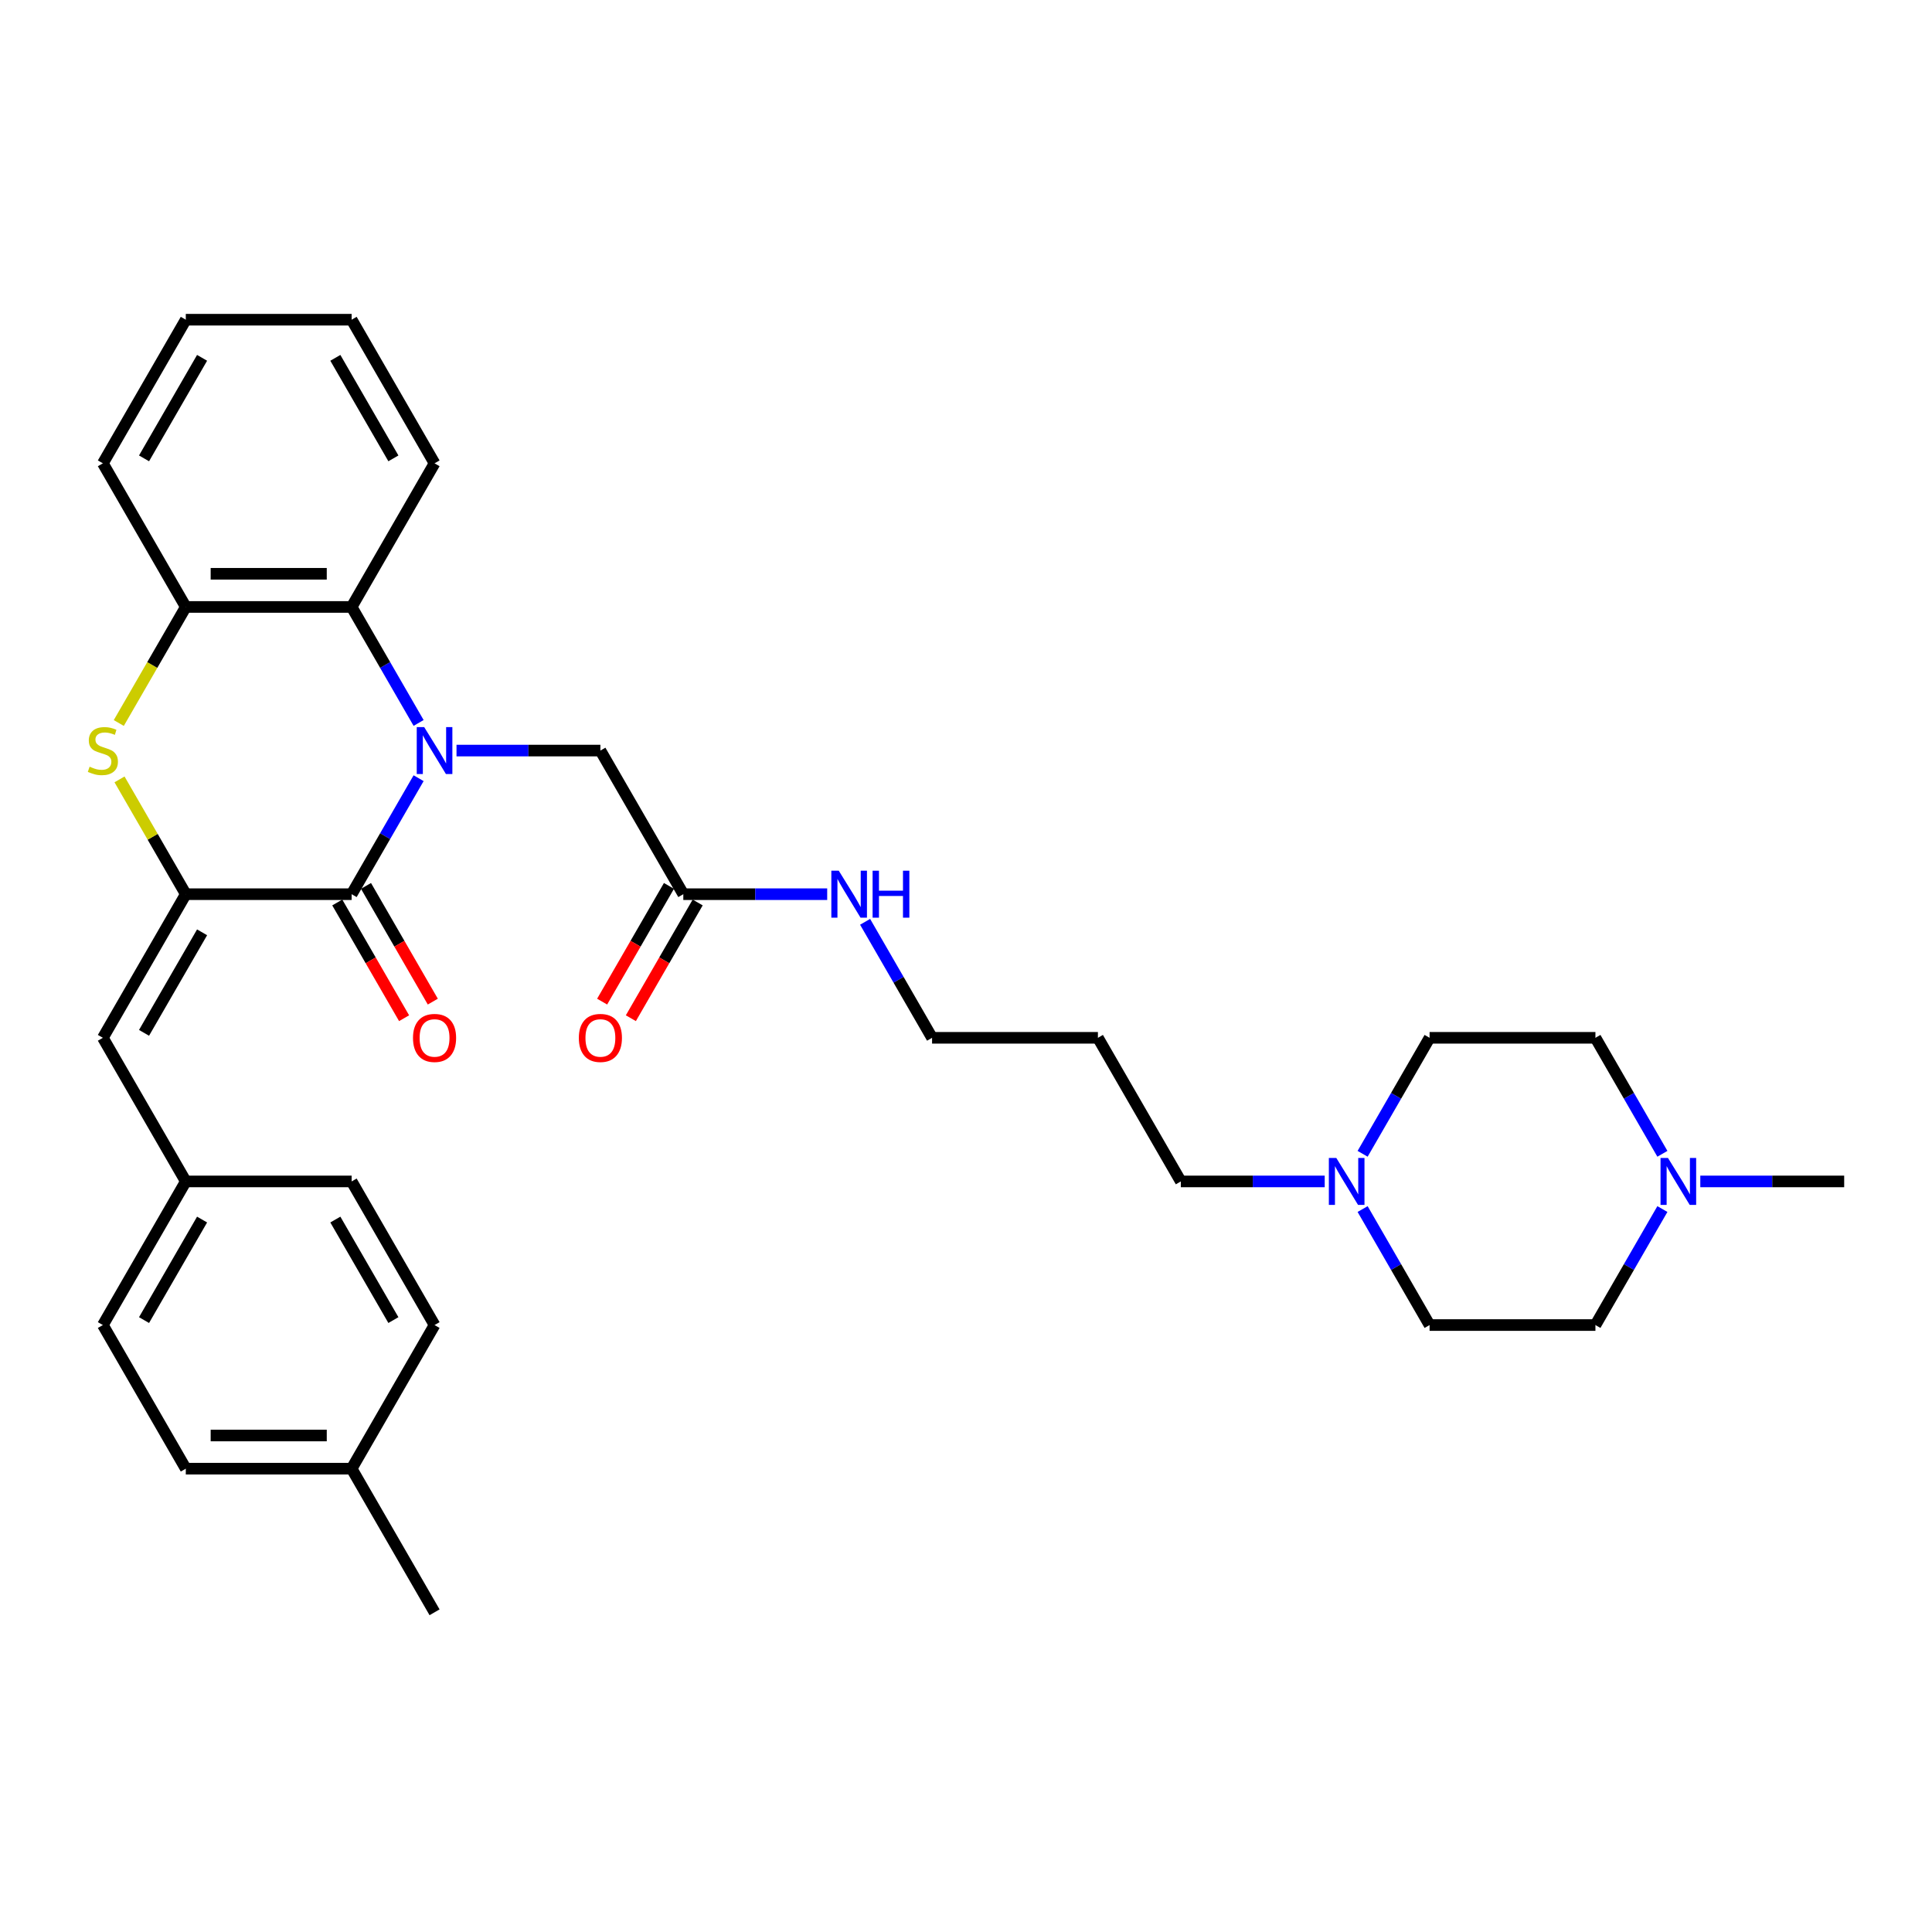 <?xml version='1.0' encoding='iso-8859-1'?>
<svg version='1.1' baseProfile='full'
              xmlns='http://www.w3.org/2000/svg'
                      xmlns:rdkit='http://www.rdkit.org/xml'
                      xmlns:xlink='http://www.w3.org/1999/xlink'
                  xml:space='preserve'
width='1000px' height='1000px' viewBox='0 0 1000 1000'>
<!-- END OF HEADER -->
<rect style='opacity:1.0;fill:#FFFFFF;stroke:none' width='1000' height='1000' x='0' y='0'> </rect>
<path class='bond-0' d='M 216.668,402.794 L 199.337,432.813' style='fill:none;fill-rule:evenodd;stroke:#0000FF;stroke-width:6px;stroke-linecap:butt;stroke-linejoin:miter;stroke-opacity:1' />
<path class='bond-0' d='M 199.337,432.813 L 182.005,462.831' style='fill:none;fill-rule:evenodd;stroke:#000000;stroke-width:6px;stroke-linecap:butt;stroke-linejoin:miter;stroke-opacity:1' />
<path class='bond-3' d='M 216.668,374.193 L 199.337,344.174' style='fill:none;fill-rule:evenodd;stroke:#0000FF;stroke-width:6px;stroke-linecap:butt;stroke-linejoin:miter;stroke-opacity:1' />
<path class='bond-3' d='M 199.337,344.174 L 182.005,314.156' style='fill:none;fill-rule:evenodd;stroke:#000000;stroke-width:6px;stroke-linecap:butt;stroke-linejoin:miter;stroke-opacity:1' />
<path class='bond-6' d='M 236.289,388.493 L 273.526,388.493' style='fill:none;fill-rule:evenodd;stroke:#0000FF;stroke-width:6px;stroke-linecap:butt;stroke-linejoin:miter;stroke-opacity:1' />
<path class='bond-6' d='M 273.526,388.493 L 310.762,388.493' style='fill:none;fill-rule:evenodd;stroke:#000000;stroke-width:6px;stroke-linecap:butt;stroke-linejoin:miter;stroke-opacity:1' />
<path class='bond-1' d='M 182.005,462.831 L 96.168,462.831' style='fill:none;fill-rule:evenodd;stroke:#000000;stroke-width:6px;stroke-linecap:butt;stroke-linejoin:miter;stroke-opacity:1' />
<path class='bond-10' d='M 174.572,467.123 L 191.863,497.073' style='fill:none;fill-rule:evenodd;stroke:#000000;stroke-width:6px;stroke-linecap:butt;stroke-linejoin:miter;stroke-opacity:1' />
<path class='bond-10' d='M 191.863,497.073 L 209.155,527.023' style='fill:none;fill-rule:evenodd;stroke:#FF0000;stroke-width:6px;stroke-linecap:butt;stroke-linejoin:miter;stroke-opacity:1' />
<path class='bond-10' d='M 189.439,458.539 L 206.731,488.489' style='fill:none;fill-rule:evenodd;stroke:#000000;stroke-width:6px;stroke-linecap:butt;stroke-linejoin:miter;stroke-opacity:1' />
<path class='bond-10' d='M 206.731,488.489 L 224.022,518.439' style='fill:none;fill-rule:evenodd;stroke:#FF0000;stroke-width:6px;stroke-linecap:butt;stroke-linejoin:miter;stroke-opacity:1' />
<path class='bond-5' d='M 96.168,462.831 L 53.249,537.169' style='fill:none;fill-rule:evenodd;stroke:#000000;stroke-width:6px;stroke-linecap:butt;stroke-linejoin:miter;stroke-opacity:1' />
<path class='bond-5' d='M 104.597,482.566 L 74.554,534.602' style='fill:none;fill-rule:evenodd;stroke:#000000;stroke-width:6px;stroke-linecap:butt;stroke-linejoin:miter;stroke-opacity:1' />
<path class='bond-32' d='M 96.168,462.831 L 79.015,433.122' style='fill:none;fill-rule:evenodd;stroke:#000000;stroke-width:6px;stroke-linecap:butt;stroke-linejoin:miter;stroke-opacity:1' />
<path class='bond-32' d='M 79.015,433.122 L 61.862,403.412' style='fill:none;fill-rule:evenodd;stroke:#CCCC00;stroke-width:6px;stroke-linecap:butt;stroke-linejoin:miter;stroke-opacity:1' />
<path class='bond-2' d='M 61.485,374.227 L 78.826,344.191' style='fill:none;fill-rule:evenodd;stroke:#CCCC00;stroke-width:6px;stroke-linecap:butt;stroke-linejoin:miter;stroke-opacity:1' />
<path class='bond-2' d='M 78.826,344.191 L 96.168,314.156' style='fill:none;fill-rule:evenodd;stroke:#000000;stroke-width:6px;stroke-linecap:butt;stroke-linejoin:miter;stroke-opacity:1' />
<path class='bond-4' d='M 182.005,314.156 L 96.168,314.156' style='fill:none;fill-rule:evenodd;stroke:#000000;stroke-width:6px;stroke-linecap:butt;stroke-linejoin:miter;stroke-opacity:1' />
<path class='bond-4' d='M 169.13,296.988 L 109.043,296.988' style='fill:none;fill-rule:evenodd;stroke:#000000;stroke-width:6px;stroke-linecap:butt;stroke-linejoin:miter;stroke-opacity:1' />
<path class='bond-24' d='M 182.005,314.156 L 224.924,239.818' style='fill:none;fill-rule:evenodd;stroke:#000000;stroke-width:6px;stroke-linecap:butt;stroke-linejoin:miter;stroke-opacity:1' />
<path class='bond-26' d='M 96.168,314.156 L 53.249,239.818' style='fill:none;fill-rule:evenodd;stroke:#000000;stroke-width:6px;stroke-linecap:butt;stroke-linejoin:miter;stroke-opacity:1' />
<path class='bond-12' d='M 53.249,537.169 L 96.168,611.507' style='fill:none;fill-rule:evenodd;stroke:#000000;stroke-width:6px;stroke-linecap:butt;stroke-linejoin:miter;stroke-opacity:1' />
<path class='bond-9' d='M 310.762,388.493 L 353.681,462.831' style='fill:none;fill-rule:evenodd;stroke:#000000;stroke-width:6px;stroke-linecap:butt;stroke-linejoin:miter;stroke-opacity:1' />
<path class='bond-7' d='M 685.667,611.507 L 648.431,611.507' style='fill:none;fill-rule:evenodd;stroke:#0000FF;stroke-width:6px;stroke-linecap:butt;stroke-linejoin:miter;stroke-opacity:1' />
<path class='bond-7' d='M 648.431,611.507 L 611.194,611.507' style='fill:none;fill-rule:evenodd;stroke:#000000;stroke-width:6px;stroke-linecap:butt;stroke-linejoin:miter;stroke-opacity:1' />
<path class='bond-16' d='M 705.289,597.206 L 722.62,567.187' style='fill:none;fill-rule:evenodd;stroke:#0000FF;stroke-width:6px;stroke-linecap:butt;stroke-linejoin:miter;stroke-opacity:1' />
<path class='bond-16' d='M 722.62,567.187 L 739.951,537.169' style='fill:none;fill-rule:evenodd;stroke:#000000;stroke-width:6px;stroke-linecap:butt;stroke-linejoin:miter;stroke-opacity:1' />
<path class='bond-17' d='M 705.289,625.807 L 722.62,655.826' style='fill:none;fill-rule:evenodd;stroke:#0000FF;stroke-width:6px;stroke-linecap:butt;stroke-linejoin:miter;stroke-opacity:1' />
<path class='bond-17' d='M 722.62,655.826 L 739.951,685.844' style='fill:none;fill-rule:evenodd;stroke:#000000;stroke-width:6px;stroke-linecap:butt;stroke-linejoin:miter;stroke-opacity:1' />
<path class='bond-8' d='M 860.451,625.807 L 843.12,655.826' style='fill:none;fill-rule:evenodd;stroke:#0000FF;stroke-width:6px;stroke-linecap:butt;stroke-linejoin:miter;stroke-opacity:1' />
<path class='bond-8' d='M 843.12,655.826 L 825.789,685.844' style='fill:none;fill-rule:evenodd;stroke:#000000;stroke-width:6px;stroke-linecap:butt;stroke-linejoin:miter;stroke-opacity:1' />
<path class='bond-27' d='M 880.073,611.507 L 917.309,611.507' style='fill:none;fill-rule:evenodd;stroke:#0000FF;stroke-width:6px;stroke-linecap:butt;stroke-linejoin:miter;stroke-opacity:1' />
<path class='bond-27' d='M 917.309,611.507 L 954.545,611.507' style='fill:none;fill-rule:evenodd;stroke:#000000;stroke-width:6px;stroke-linecap:butt;stroke-linejoin:miter;stroke-opacity:1' />
<path class='bond-35' d='M 860.451,597.206 L 843.12,567.187' style='fill:none;fill-rule:evenodd;stroke:#0000FF;stroke-width:6px;stroke-linecap:butt;stroke-linejoin:miter;stroke-opacity:1' />
<path class='bond-35' d='M 843.12,567.187 L 825.789,537.169' style='fill:none;fill-rule:evenodd;stroke:#000000;stroke-width:6px;stroke-linecap:butt;stroke-linejoin:miter;stroke-opacity:1' />
<path class='bond-11' d='M 346.247,458.539 L 328.956,488.489' style='fill:none;fill-rule:evenodd;stroke:#000000;stroke-width:6px;stroke-linecap:butt;stroke-linejoin:miter;stroke-opacity:1' />
<path class='bond-11' d='M 328.956,488.489 L 311.664,518.439' style='fill:none;fill-rule:evenodd;stroke:#FF0000;stroke-width:6px;stroke-linecap:butt;stroke-linejoin:miter;stroke-opacity:1' />
<path class='bond-11' d='M 361.115,467.123 L 343.823,497.073' style='fill:none;fill-rule:evenodd;stroke:#000000;stroke-width:6px;stroke-linecap:butt;stroke-linejoin:miter;stroke-opacity:1' />
<path class='bond-11' d='M 343.823,497.073 L 326.532,527.023' style='fill:none;fill-rule:evenodd;stroke:#FF0000;stroke-width:6px;stroke-linecap:butt;stroke-linejoin:miter;stroke-opacity:1' />
<path class='bond-13' d='M 353.681,462.831 L 390.917,462.831' style='fill:none;fill-rule:evenodd;stroke:#000000;stroke-width:6px;stroke-linecap:butt;stroke-linejoin:miter;stroke-opacity:1' />
<path class='bond-13' d='M 390.917,462.831 L 428.154,462.831' style='fill:none;fill-rule:evenodd;stroke:#0000FF;stroke-width:6px;stroke-linecap:butt;stroke-linejoin:miter;stroke-opacity:1' />
<path class='bond-19' d='M 96.168,611.507 L 182.005,611.507' style='fill:none;fill-rule:evenodd;stroke:#000000;stroke-width:6px;stroke-linecap:butt;stroke-linejoin:miter;stroke-opacity:1' />
<path class='bond-20' d='M 96.168,611.507 L 53.249,685.844' style='fill:none;fill-rule:evenodd;stroke:#000000;stroke-width:6px;stroke-linecap:butt;stroke-linejoin:miter;stroke-opacity:1' />
<path class='bond-20' d='M 104.597,631.241 L 74.554,683.277' style='fill:none;fill-rule:evenodd;stroke:#000000;stroke-width:6px;stroke-linecap:butt;stroke-linejoin:miter;stroke-opacity:1' />
<path class='bond-28' d='M 447.775,477.132 L 465.106,507.15' style='fill:none;fill-rule:evenodd;stroke:#0000FF;stroke-width:6px;stroke-linecap:butt;stroke-linejoin:miter;stroke-opacity:1' />
<path class='bond-28' d='M 465.106,507.15 L 482.438,537.169' style='fill:none;fill-rule:evenodd;stroke:#000000;stroke-width:6px;stroke-linecap:butt;stroke-linejoin:miter;stroke-opacity:1' />
<path class='bond-14' d='M 825.789,537.169 L 739.951,537.169' style='fill:none;fill-rule:evenodd;stroke:#000000;stroke-width:6px;stroke-linecap:butt;stroke-linejoin:miter;stroke-opacity:1' />
<path class='bond-15' d='M 825.789,685.844 L 739.951,685.844' style='fill:none;fill-rule:evenodd;stroke:#000000;stroke-width:6px;stroke-linecap:butt;stroke-linejoin:miter;stroke-opacity:1' />
<path class='bond-18' d='M 182.005,760.182 L 96.168,760.182' style='fill:none;fill-rule:evenodd;stroke:#000000;stroke-width:6px;stroke-linecap:butt;stroke-linejoin:miter;stroke-opacity:1' />
<path class='bond-18' d='M 169.13,743.014 L 109.043,743.014' style='fill:none;fill-rule:evenodd;stroke:#000000;stroke-width:6px;stroke-linecap:butt;stroke-linejoin:miter;stroke-opacity:1' />
<path class='bond-29' d='M 182.005,760.182 L 224.924,834.52' style='fill:none;fill-rule:evenodd;stroke:#000000;stroke-width:6px;stroke-linecap:butt;stroke-linejoin:miter;stroke-opacity:1' />
<path class='bond-34' d='M 182.005,760.182 L 224.924,685.844' style='fill:none;fill-rule:evenodd;stroke:#000000;stroke-width:6px;stroke-linecap:butt;stroke-linejoin:miter;stroke-opacity:1' />
<path class='bond-22' d='M 182.005,611.507 L 224.924,685.844' style='fill:none;fill-rule:evenodd;stroke:#000000;stroke-width:6px;stroke-linecap:butt;stroke-linejoin:miter;stroke-opacity:1' />
<path class='bond-22' d='M 173.576,631.241 L 203.619,683.277' style='fill:none;fill-rule:evenodd;stroke:#000000;stroke-width:6px;stroke-linecap:butt;stroke-linejoin:miter;stroke-opacity:1' />
<path class='bond-21' d='M 53.249,685.844 L 96.168,760.182' style='fill:none;fill-rule:evenodd;stroke:#000000;stroke-width:6px;stroke-linecap:butt;stroke-linejoin:miter;stroke-opacity:1' />
<path class='bond-23' d='M 611.194,611.507 L 568.275,537.169' style='fill:none;fill-rule:evenodd;stroke:#000000;stroke-width:6px;stroke-linecap:butt;stroke-linejoin:miter;stroke-opacity:1' />
<path class='bond-30' d='M 224.924,239.818 L 182.005,165.48' style='fill:none;fill-rule:evenodd;stroke:#000000;stroke-width:6px;stroke-linecap:butt;stroke-linejoin:miter;stroke-opacity:1' />
<path class='bond-30' d='M 203.619,237.251 L 173.576,185.215' style='fill:none;fill-rule:evenodd;stroke:#000000;stroke-width:6px;stroke-linecap:butt;stroke-linejoin:miter;stroke-opacity:1' />
<path class='bond-25' d='M 568.275,537.169 L 482.438,537.169' style='fill:none;fill-rule:evenodd;stroke:#000000;stroke-width:6px;stroke-linecap:butt;stroke-linejoin:miter;stroke-opacity:1' />
<path class='bond-33' d='M 53.249,239.818 L 96.168,165.48' style='fill:none;fill-rule:evenodd;stroke:#000000;stroke-width:6px;stroke-linecap:butt;stroke-linejoin:miter;stroke-opacity:1' />
<path class='bond-33' d='M 74.554,237.251 L 104.597,185.215' style='fill:none;fill-rule:evenodd;stroke:#000000;stroke-width:6px;stroke-linecap:butt;stroke-linejoin:miter;stroke-opacity:1' />
<path class='bond-31' d='M 182.005,165.48 L 96.168,165.48' style='fill:none;fill-rule:evenodd;stroke:#000000;stroke-width:6px;stroke-linecap:butt;stroke-linejoin:miter;stroke-opacity:1' />
<path  class='atom-0' d='M 219.551 376.339
L 227.517 389.214
Q 228.306 390.485, 229.577 392.785
Q 230.847 395.086, 230.916 395.223
L 230.916 376.339
L 234.143 376.339
L 234.143 400.648
L 230.813 400.648
L 222.263 386.571
Q 221.268 384.923, 220.203 383.034
Q 219.173 381.146, 218.864 380.562
L 218.864 400.648
L 215.705 400.648
L 215.705 376.339
L 219.551 376.339
' fill='#0000FF'/>
<path  class='atom-3' d='M 46.382 396.837
Q 46.656 396.94, 47.789 397.421
Q 48.922 397.901, 50.158 398.21
Q 51.429 398.485, 52.665 398.485
Q 54.965 398.485, 56.304 397.386
Q 57.644 396.253, 57.644 394.296
Q 57.644 392.957, 56.957 392.133
Q 56.304 391.309, 55.274 390.863
Q 54.244 390.416, 52.528 389.901
Q 50.364 389.249, 49.06 388.631
Q 47.789 388.013, 46.862 386.708
Q 45.97 385.403, 45.97 383.206
Q 45.97 380.15, 48.03 378.262
Q 50.124 376.373, 54.244 376.373
Q 57.06 376.373, 60.253 377.712
L 59.463 380.356
Q 56.545 379.154, 54.347 379.154
Q 51.978 379.154, 50.673 380.15
Q 49.369 381.111, 49.403 382.794
Q 49.403 384.099, 50.056 384.888
Q 50.742 385.678, 51.703 386.124
Q 52.699 386.571, 54.347 387.086
Q 56.545 387.772, 57.849 388.459
Q 59.154 389.146, 60.081 390.554
Q 61.043 391.927, 61.043 394.296
Q 61.043 397.661, 58.777 399.481
Q 56.545 401.266, 52.802 401.266
Q 50.639 401.266, 48.991 400.785
Q 47.377 400.339, 45.455 399.549
L 46.382 396.837
' fill='#CCCC00'/>
<path  class='atom-8' d='M 691.659 599.352
L 699.624 612.228
Q 700.414 613.498, 701.684 615.798
Q 702.955 618.099, 703.024 618.236
L 703.024 599.352
L 706.251 599.352
L 706.251 623.661
L 702.921 623.661
L 694.371 609.584
Q 693.375 607.936, 692.311 606.047
Q 691.281 604.159, 690.972 603.575
L 690.972 623.661
L 687.813 623.661
L 687.813 599.352
L 691.659 599.352
' fill='#0000FF'/>
<path  class='atom-9' d='M 863.334 599.352
L 871.3 612.228
Q 872.09 613.498, 873.36 615.798
Q 874.63 618.099, 874.699 618.236
L 874.699 599.352
L 877.927 599.352
L 877.927 623.661
L 874.596 623.661
L 866.047 609.584
Q 865.051 607.936, 863.987 606.047
Q 862.957 604.159, 862.648 603.575
L 862.648 623.661
L 859.489 623.661
L 859.489 599.352
L 863.334 599.352
' fill='#0000FF'/>
<path  class='atom-11' d='M 213.765 537.238
Q 213.765 531.401, 216.649 528.139
Q 219.534 524.877, 224.924 524.877
Q 230.315 524.877, 233.199 528.139
Q 236.083 531.401, 236.083 537.238
Q 236.083 543.143, 233.165 546.508
Q 230.246 549.839, 224.924 549.839
Q 219.568 549.839, 216.649 546.508
Q 213.765 543.178, 213.765 537.238
M 224.924 547.092
Q 228.632 547.092, 230.624 544.62
Q 232.65 542.113, 232.65 537.238
Q 232.65 532.465, 230.624 530.061
Q 228.632 527.624, 224.924 527.624
Q 221.216 527.624, 219.19 530.027
Q 217.199 532.431, 217.199 537.238
Q 217.199 542.147, 219.19 544.62
Q 221.216 547.092, 224.924 547.092
' fill='#FF0000'/>
<path  class='atom-12' d='M 299.603 537.238
Q 299.603 531.401, 302.487 528.139
Q 305.371 524.877, 310.762 524.877
Q 316.153 524.877, 319.037 528.139
Q 321.921 531.401, 321.921 537.238
Q 321.921 543.143, 319.002 546.508
Q 316.084 549.839, 310.762 549.839
Q 305.406 549.839, 302.487 546.508
Q 299.603 543.178, 299.603 537.238
M 310.762 547.092
Q 314.47 547.092, 316.462 544.62
Q 318.487 542.113, 318.487 537.238
Q 318.487 532.465, 316.462 530.061
Q 314.47 527.624, 310.762 527.624
Q 307.054 527.624, 305.028 530.027
Q 303.037 532.431, 303.037 537.238
Q 303.037 542.147, 305.028 544.62
Q 307.054 547.092, 310.762 547.092
' fill='#FF0000'/>
<path  class='atom-14' d='M 434.145 450.677
L 442.111 463.552
Q 442.901 464.823, 444.171 467.123
Q 445.441 469.423, 445.51 469.561
L 445.51 450.677
L 448.738 450.677
L 448.738 474.986
L 445.407 474.986
L 436.858 460.908
Q 435.862 459.26, 434.798 457.372
Q 433.768 455.483, 433.459 454.9
L 433.459 474.986
L 430.3 474.986
L 430.3 450.677
L 434.145 450.677
' fill='#0000FF'/>
<path  class='atom-14' d='M 451.656 450.677
L 454.952 450.677
L 454.952 461.011
L 467.382 461.011
L 467.382 450.677
L 470.678 450.677
L 470.678 474.986
L 467.382 474.986
L 467.382 463.758
L 454.952 463.758
L 454.952 474.986
L 451.656 474.986
L 451.656 450.677
' fill='#0000FF'/>
</svg>

